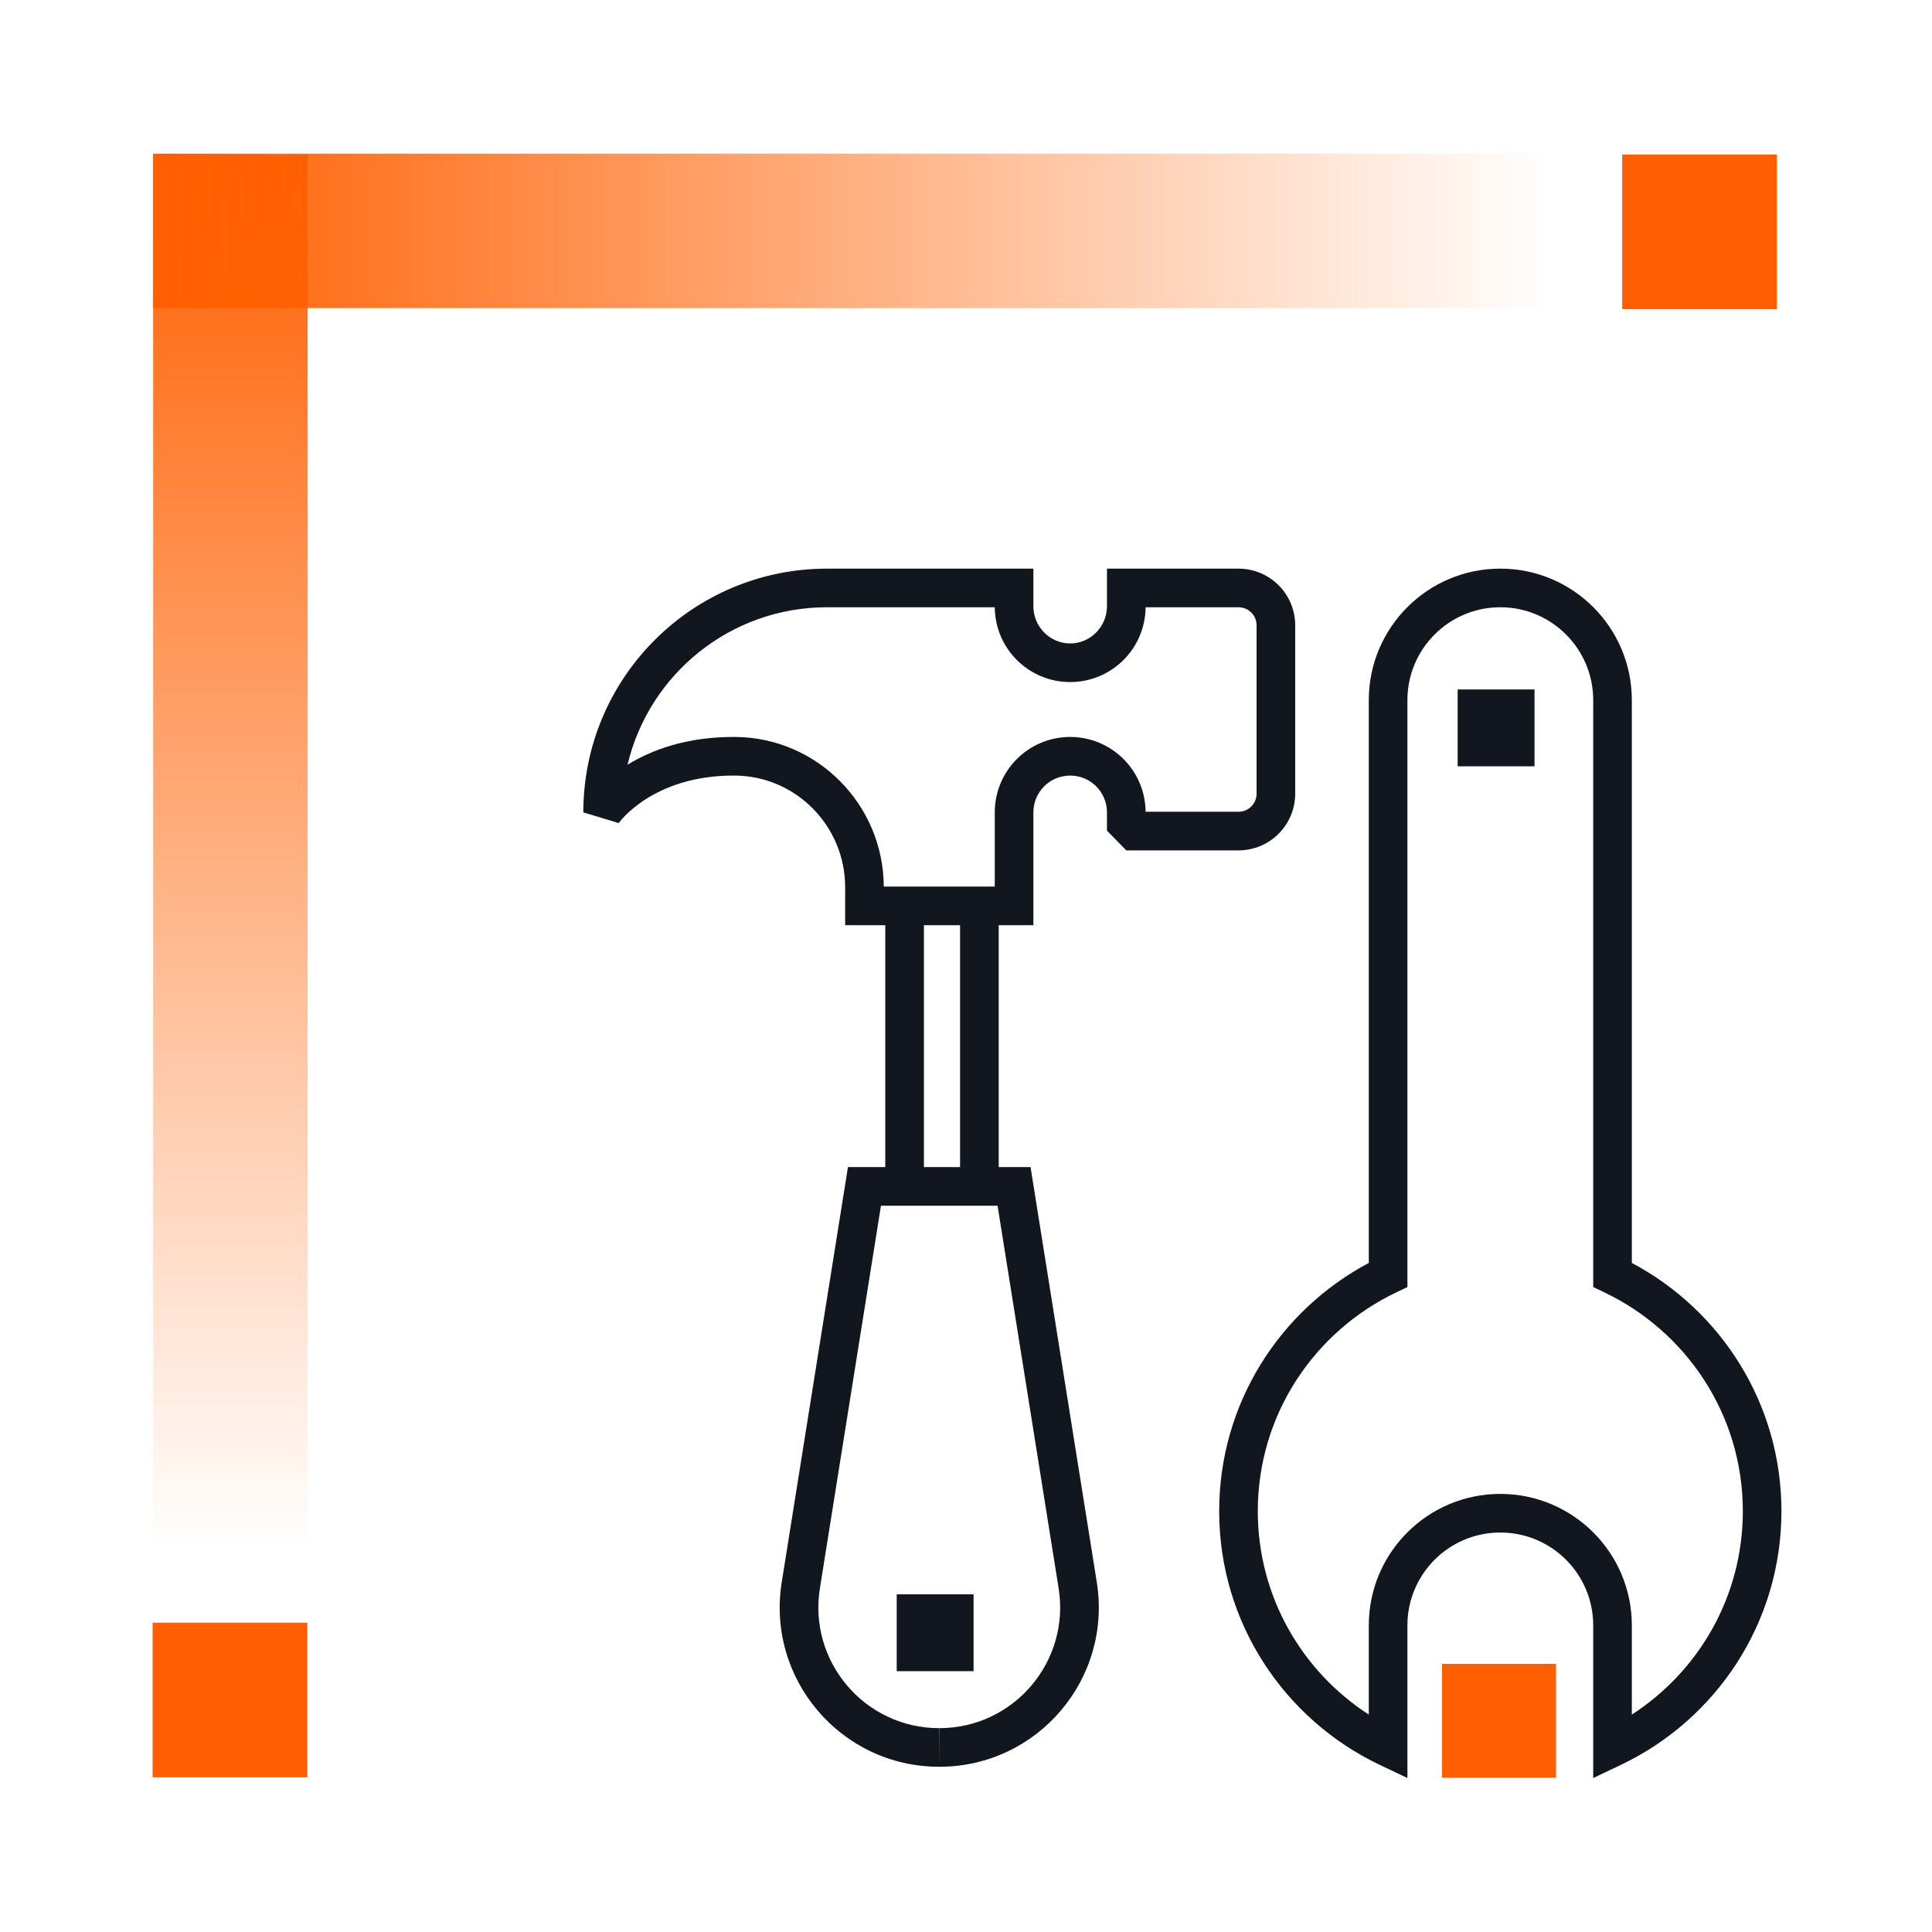 <?xml version="1.0" encoding="UTF-8" standalone="no"?>
<!DOCTYPE svg PUBLIC "-//W3C//DTD SVG 1.1//EN" "http://www.w3.org/Graphics/SVG/1.1/DTD/svg11.dtd">
<svg width="100%" height="100%" viewBox="0 0 50 50" version="1.1" xmlns="http://www.w3.org/2000/svg" xmlns:xlink="http://www.w3.org/1999/xlink" xml:space="preserve" xmlns:serif="http://www.serif.com/" style="fill-rule:evenodd;clip-rule:evenodd;stroke-linejoin:round;stroke-miterlimit:2;">
    <g transform="matrix(1,0,0,1,-360,-100)">
        <g id="ico-forklifts-service" transform="matrix(1,0,0,1,120,100)">
            <rect x="240" y="0" width="50" height="50" style="fill:none;"/>
            <g transform="matrix(1,0,0,1,-0.5,-0.837)">
                <g transform="matrix(0.121,0,0,0.121,-103.516,-180.935)">
                    <path d="M3060,1636.13L3056,1632.13L3060,1636.13L3064.13,1631.91C3064.13,1636.26 3067.65,1639.87 3072,1639.87C3076.35,1639.87 3079.87,1636.26 3079.87,1631.91L3084,1636.13L3088,1632.13L3084,1636.13L3079.87,1631.91L3079.87,1623.87L3108,1623.87C3114.7,1623.87 3120.13,1629.3 3120.13,1636L3120.13,1672C3120.13,1678.7 3114.7,1684.13 3108,1684.13L3084,1684.13L3079.87,1679.91L3079.87,1676C3079.87,1671.65 3076.35,1668.13 3072,1668.13C3067.65,1668.13 3064.13,1671.65 3064.13,1676L3064.13,1700.13L3023.87,1700.13L3023.87,1692C3023.87,1678.93 3013.34,1668.21 3000.27,1668.13C2982.62,1668.03 2975.44,1678.29 2975.44,1678.29L2967.87,1676C2967.87,1647.21 2991.21,1623.87 3020,1623.87L3064.13,1623.87L3064.13,1631.91L3060,1636.13ZM3032.13,1691.87L3055.87,1691.87L3055.87,1676C3055.87,1667.09 3063.09,1659.87 3072,1659.87C3080.87,1659.87 3088.06,1667.02 3088.13,1675.87L3108,1675.87C3110.14,1675.87 3111.87,1674.14 3111.87,1672L3111.87,1636C3111.87,1633.86 3110.14,1632.13 3108,1632.13L3088.13,1632.13C3088.06,1640.99 3080.87,1648.13 3072,1648.13C3063.13,1648.13 3055.94,1640.99 3055.87,1632.13L3020,1632.13C2999.28,1632.13 2981.91,1646.5 2977.33,1665.81C2982.43,1662.67 2989.94,1659.81 3000.31,1659.87C3017.88,1659.97 3032.06,1674.32 3032.13,1691.87Z" style="fill:rgb(18,22,31);"/>
                    <rect x="3032.45" y="1696" width="8.267" height="60" style="fill:rgb(18,22,31);"/>
                    <rect x="3048.45" y="1696" width="8.267" height="60" style="fill:rgb(18,22,31);"/>
                    <path d="M3044.02,1880.13L3043.98,1880.13L3044.02,1871.87C3059.98,1871.87 3072.13,1857.53 3069.5,1841.77L3056.47,1760.13L3031.53,1760.13L3018.5,1841.77L3018.5,1841.78C3015.87,1857.53 3028.01,1871.87 3043.98,1871.87L3043.98,1880.13C3022.91,1880.13 3006.89,1861.23 3010.34,1840.45L3024.47,1751.87L3063.53,1751.87L3064.08,1755.35C3064.08,1755.35 3077.66,1840.45 3077.66,1840.45C3081.11,1861.23 3065.09,1880.13 3044.02,1880.13Z" style="fill:rgb(18,22,31);"/>
                    <path d="M3192.13,1772.37C3211.15,1782.47 3224.13,1802.42 3224.13,1825.46C3224.13,1849.44 3210.07,1870.08 3189.78,1879.73L3183.87,1882.54L3183.87,1849.9C3183.87,1838.92 3174.97,1830.03 3164,1830.03C3153.03,1830.03 3144.13,1838.92 3144.13,1849.9L3144.13,1882.54L3138.22,1879.73C3117.93,1870.08 3103.87,1849.44 3103.87,1825.46C3103.87,1802.42 3116.85,1782.47 3135.87,1772.37L3135.87,1652C3135.87,1636.47 3148.47,1623.87 3164,1623.87C3179.53,1623.87 3192.13,1636.47 3192.13,1652L3192.13,1772.37ZM3183.87,1652C3183.87,1641.03 3174.97,1632.13 3164,1632.13C3153.03,1632.13 3144.13,1641.03 3144.13,1652L3144.13,1777.53L3141.78,1778.65C3124.27,1786.99 3112.13,1804.78 3112.13,1825.46C3112.13,1843.73 3121.6,1859.74 3135.87,1868.97L3135.87,1849.9C3135.87,1834.36 3148.47,1821.77 3164,1821.77C3179.53,1821.77 3192.13,1834.36 3192.13,1849.9C3192.13,1849.9 3192.13,1868.97 3192.13,1868.97C3206.4,1859.74 3215.87,1843.73 3215.87,1825.46C3215.87,1804.78 3203.73,1786.99 3186.22,1778.65L3183.87,1777.53L3183.87,1652Z" style="fill:rgb(18,22,31);"/>
                </g>
                <g transform="matrix(0.421,0,0,0.421,169.67,33.372)">
                    <rect x="256.887" y="25" width="7.004" height="7.004" style="fill:rgb(255,95,0);"/>
                </g>
                <g transform="matrix(0.284,0,0,0.284,205.268,11.58)">
                    <rect x="256.887" y="25" width="7.004" height="7.004" style="fill:rgb(18,22,31);"/>
                </g>
                <g transform="matrix(0.284,0,0,0.284,190.751,34.998)">
                    <rect x="256.887" y="25" width="7.004" height="7.004" style="fill:rgb(18,22,31);"/>
                </g>
            </g>
            <g transform="matrix(1,0,0,1,90,0)">
                <g transform="matrix(1.56595e-16,-2.557,0.284,1.74172e-17,130.697,50.226)">
                    <rect x="4" y="81.925" width="14.075" height="14.075" style="fill:url(#_Linear1);"/>
                </g>
                <g transform="matrix(-2.56,3.13512e-16,-3.48344e-17,-0.284,200.236,31.24)">
                    <rect x="4" y="81.925" width="14.075" height="14.075" style="fill:url(#_Linear2);"/>
                </g>
                <g transform="matrix(0.895,0,0,0.895,155.199,-0.142)">
                    <rect x="41.099" y="4.626" width="4.472" height="4.472" style="fill:rgb(255,95,0);"/>
                </g>
                <g transform="matrix(0.895,0,0,0.895,117.166,37.855)">
                    <rect x="41.099" y="4.626" width="4.472" height="4.472" style="fill:rgb(255,95,0);"/>
                </g>
            </g>
        </g>
    </g>
    <defs>
        <linearGradient id="_Linear1" x1="0" y1="0" x2="1" y2="0" gradientUnits="userSpaceOnUse" gradientTransform="matrix(14.075,0,0,59.541,4,88.962)"><stop offset="0" style="stop-color:rgb(255,95,0);stop-opacity:0"/><stop offset="1" style="stop-color:rgb(255,95,0);stop-opacity:1"/></linearGradient>
        <linearGradient id="_Linear2" x1="0" y1="0" x2="1" y2="0" gradientUnits="userSpaceOnUse" gradientTransform="matrix(14.075,0,0,59.541,4,88.962)"><stop offset="0" style="stop-color:rgb(255,95,0);stop-opacity:0"/><stop offset="1" style="stop-color:rgb(255,95,0);stop-opacity:1"/></linearGradient>
    </defs>
</svg>
